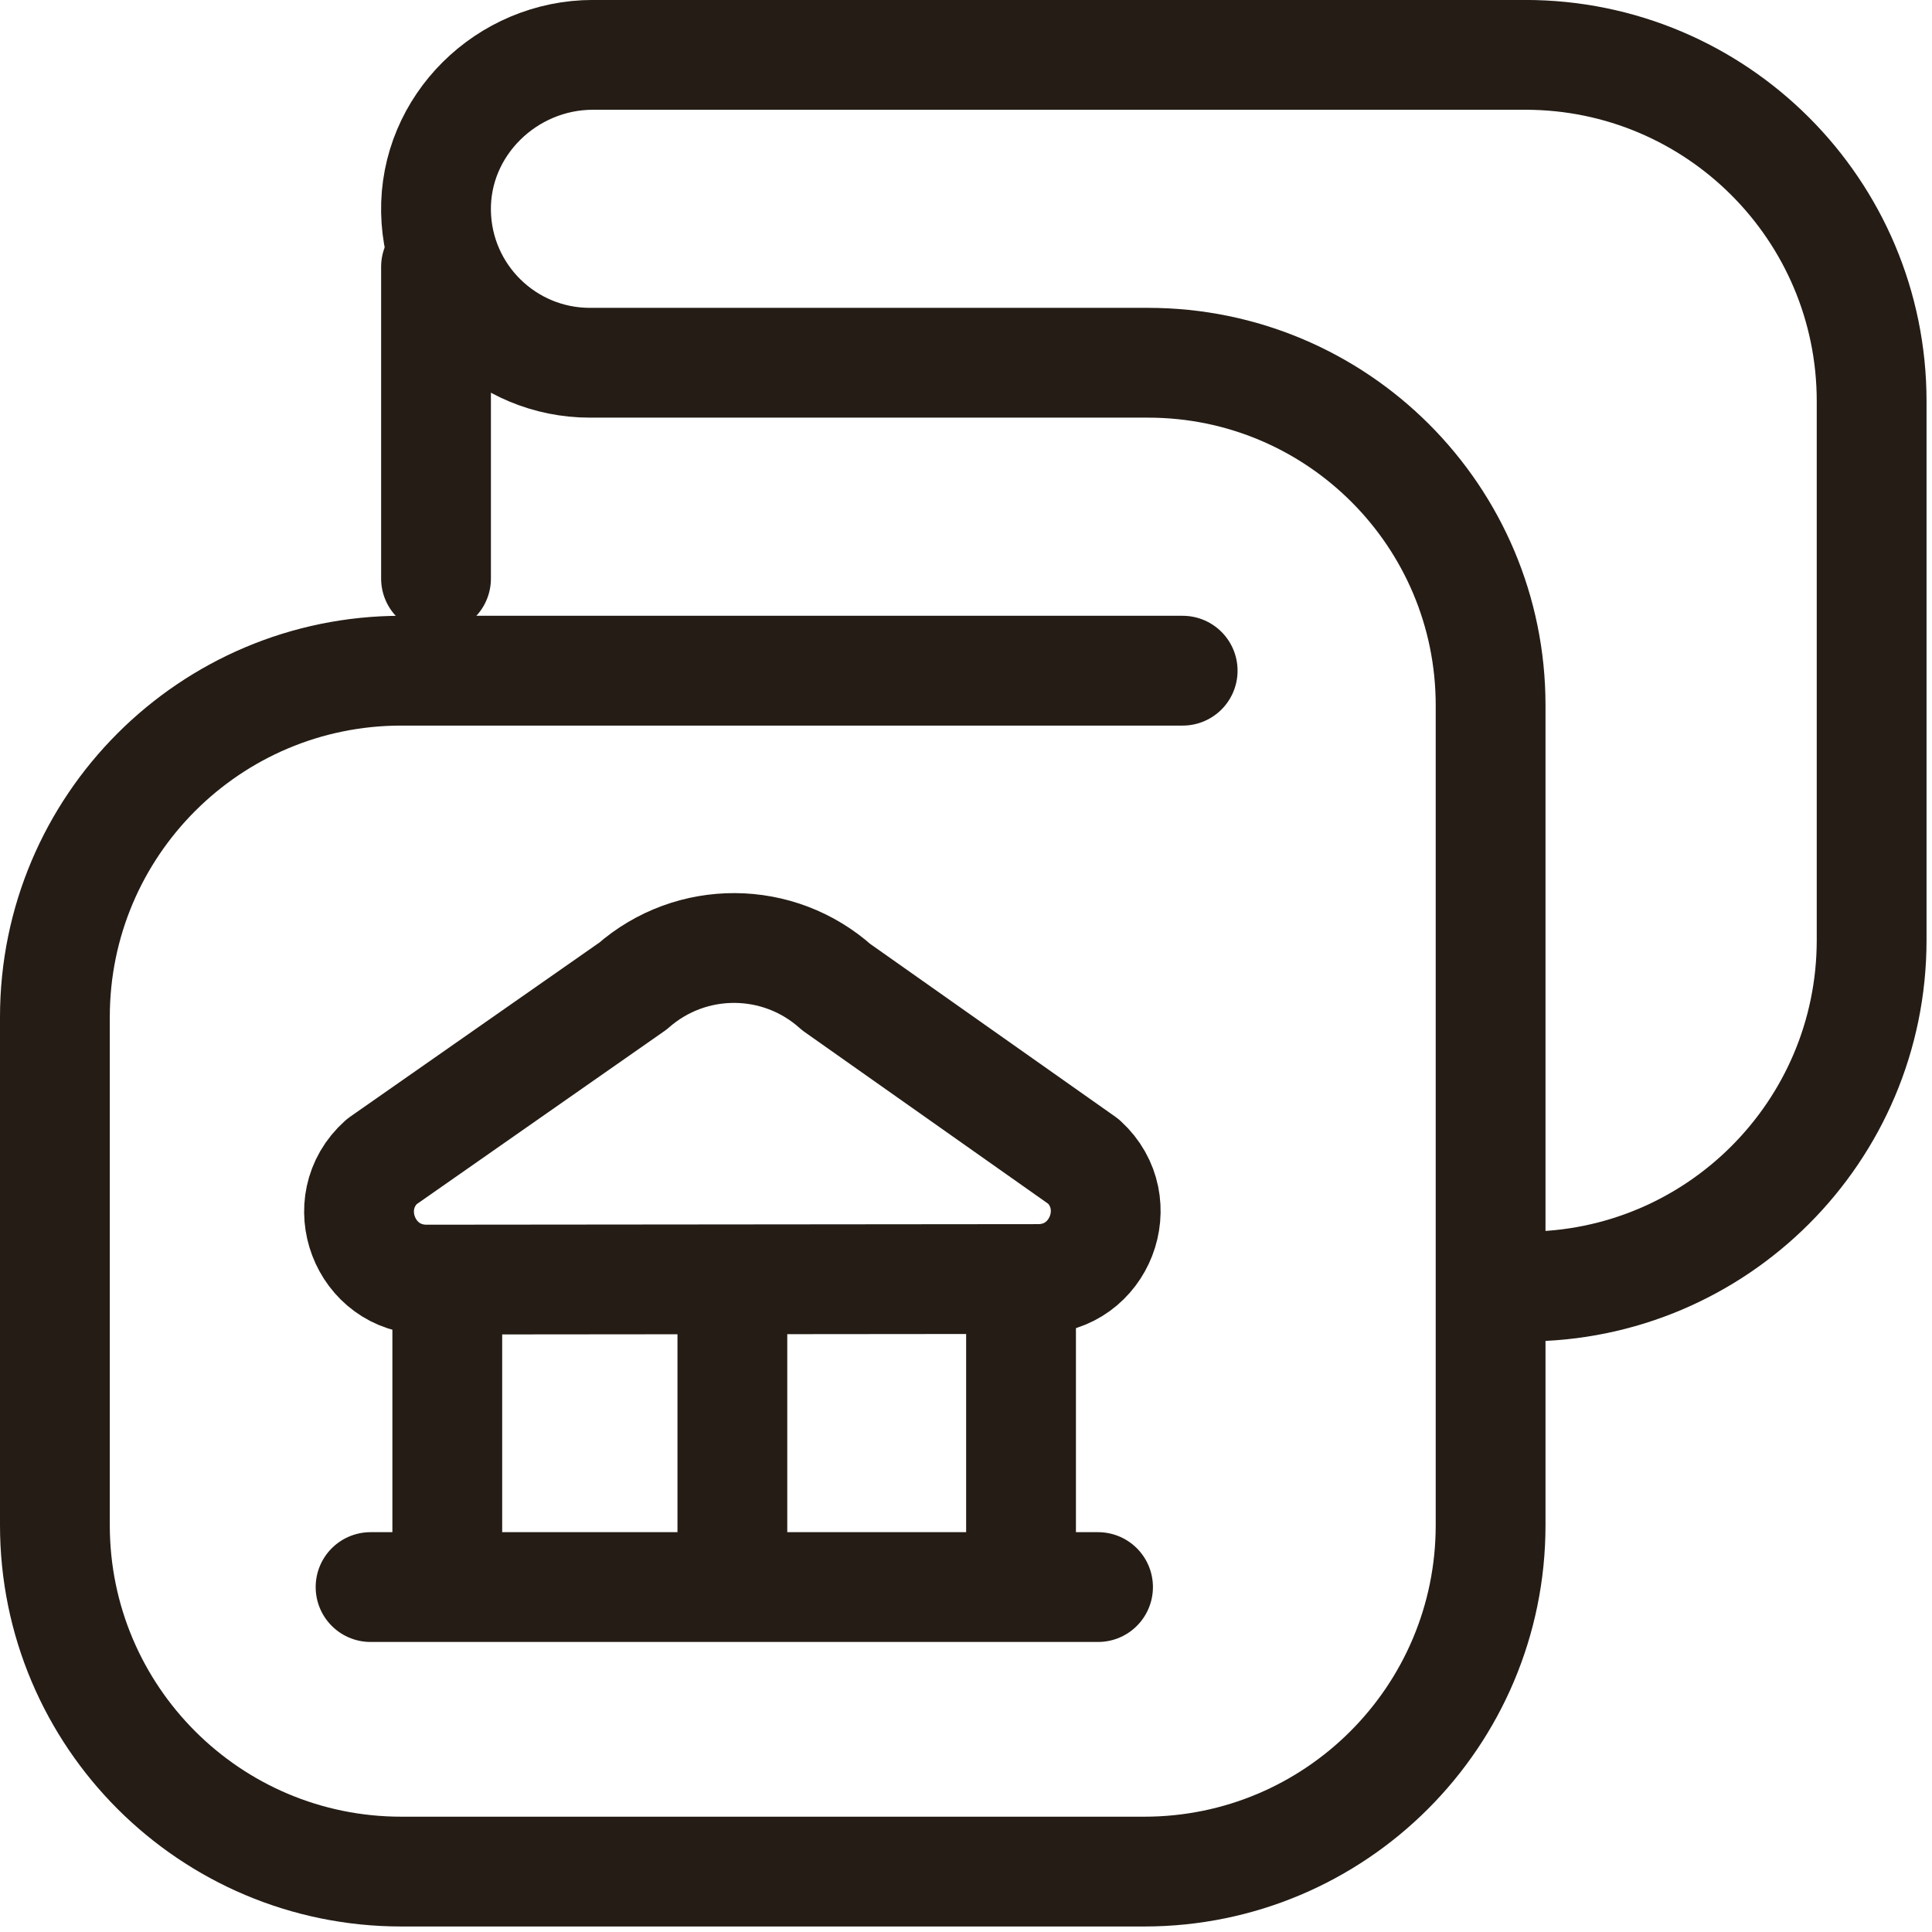 <svg style="fill-rule:evenodd;clip-rule:evenodd;stroke-linecap:round;stroke-linejoin:round;stroke-miterlimit:10;" xml:space="preserve" xmlns:xlink="http://www.w3.org/1999/xlink" xmlns="http://www.w3.org/2000/svg" version="1.1" viewBox="0 0 41 41" height="100%" width="100%">
    <g transform="matrix(1,0,0,1,-698.342,-2403.33)">
        <g transform="matrix(1,0,0,1,730.71,2416.91)">
            <path style="fill:none;fill-rule:nonzero;stroke:rgb(36,28,21);stroke-width:2.33px;" d="M0,13.722C4.06,13.722 7.351,10.43 7.351,6.37L7.351,-5.065C7.351,-9.125 4.06,-12.416 0,-12.416L-19.784,-12.416C-21.616,-12.416 -23.15,-10.917 -23.115,-9.085C-23.081,-7.31 -21.632,-5.882 -19.849,-5.882L-8.005,-5.882C-3.99,-5.882 -0.735,-2.627 -0.735,1.388L-0.735,18.786C-0.735,22.847 -4.026,26.138 -8.086,26.138L-23.851,26.138C-27.911,26.138 -31.203,22.847 -31.203,18.786L-31.203,8.004C-31.203,3.944 -27.911,0.653 -23.851,0.653L-7.27,0.653"></path>
        </g>
        <g transform="matrix(0,1,1,0,710.903,2412.3)">
            <path style="fill:none;fill-rule:nonzero;stroke:rgb(36,28,21);stroke-width:2.33px;" d="M-3.308,-3.308L3.308,-3.308"></path>
        </g>
        <g transform="matrix(-1,0,0,1,706.206,2437.01)">
            <path style="fill:none;fill-rule:nonzero;stroke:rgb(36,28,21);stroke-width:2.33px;" d="M-15.438,0L0,0"></path>
        </g>
        <g transform="matrix(0,1,1,0,716.743,2434.07)">
            <path style="fill:none;fill-rule:nonzero;stroke:rgb(36,28,21);stroke-width:2.33px;" d="M-2.859,-2.859L2.859,-2.859"></path>
        </g>
        <g transform="matrix(0,1,1,0,710.693,2434.07)">
            <path style="fill:none;fill-rule:nonzero;stroke:rgb(36,28,21);stroke-width:2.33px;" d="M-2.859,-2.859L2.859,-2.859"></path>
        </g>
        <g transform="matrix(0,1,1,0,722.869,2434.07)">
            <path style="fill:none;fill-rule:nonzero;stroke:rgb(36,28,21);stroke-width:2.33px;" d="M-2.859,-2.859L2.859,-2.859"></path>
        </g>
        <g transform="matrix(1,0,0,1,707.393,2423.17)">
            <path style="fill:none;fill-rule:nonzero;stroke:rgb(36,28,21);stroke-width:2.33px;" d="M0,7.315C-1.312,7.315 -1.931,5.69 -0.952,4.813L4.381,1.086C5.619,0 7.47,0.01 8.696,1.109L13.946,4.811C14.909,5.693 14.287,7.303 12.982,7.303L0,7.315Z"></path>
        </g>
    </g>
</svg>
